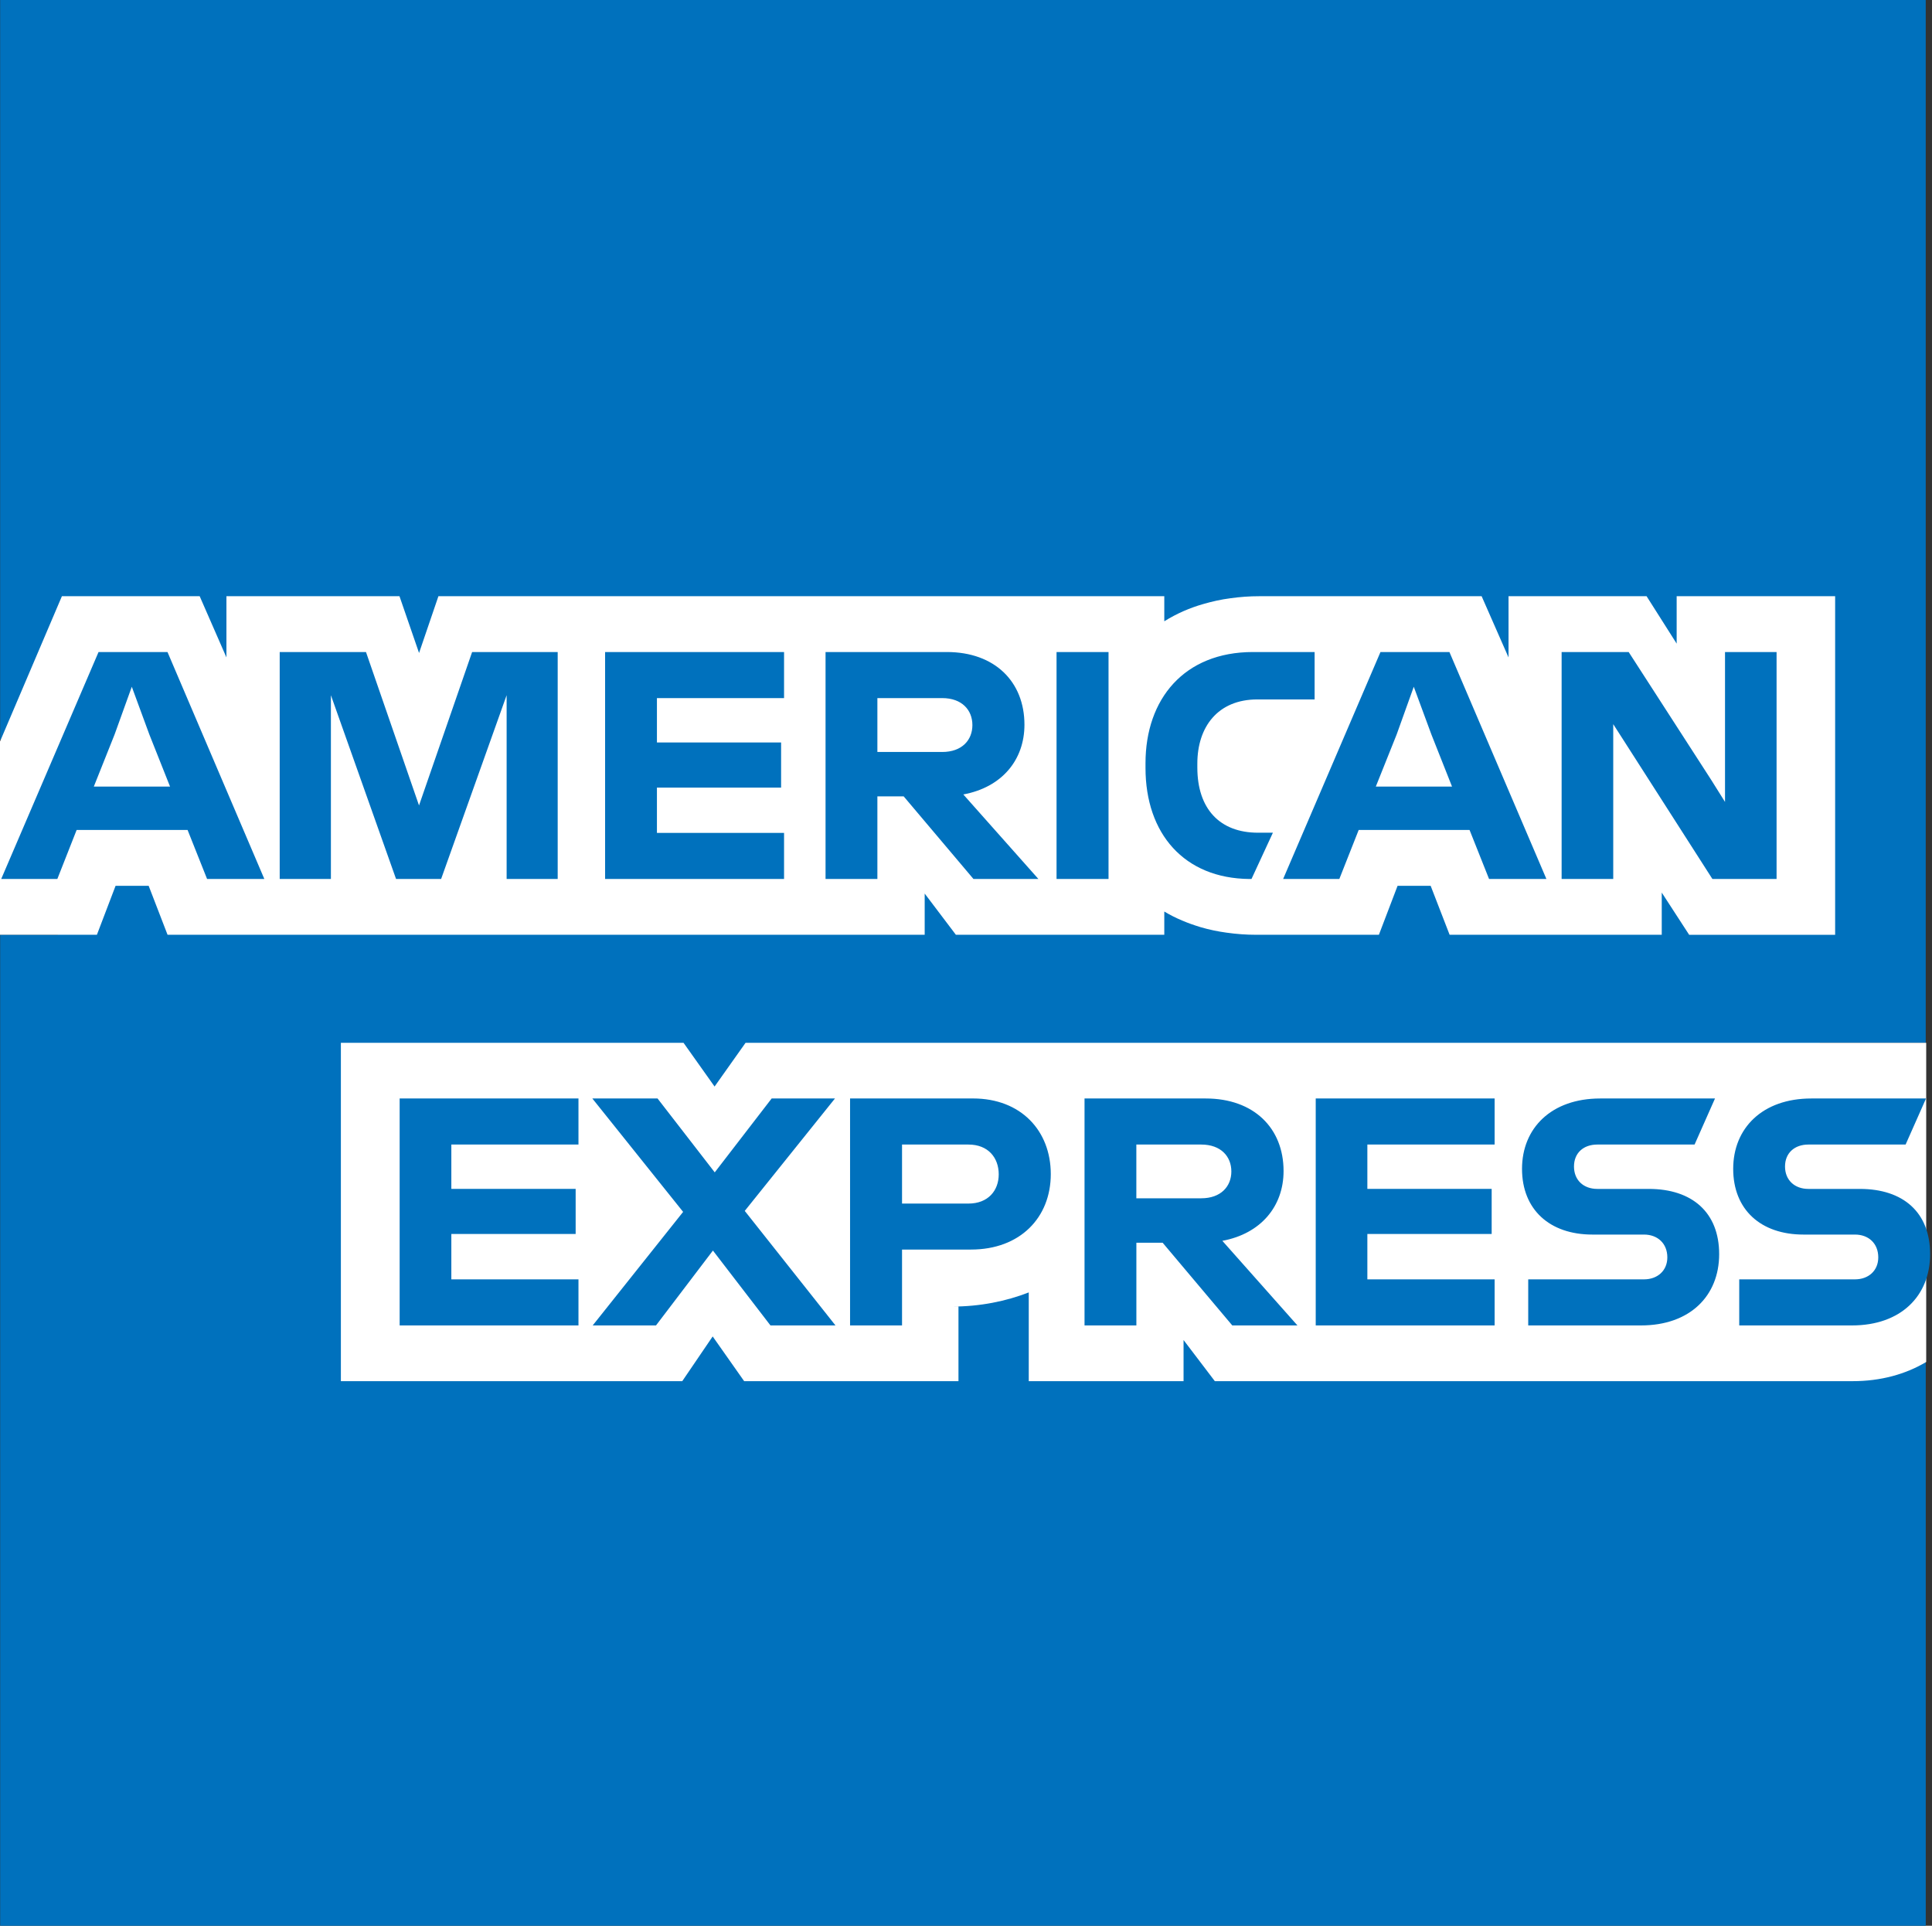 <svg width="301" height="300" viewBox="0 0 301 300" fill="none" xmlns="http://www.w3.org/2000/svg">
<rect x="0" y="0" width="301" height="300" fill="#333333" stroke="none"/>
<path d="M283.509 187.439V162.443H300.023V0H0.023V115.314L12.16 102.18L9.012 145.611H0.026V300H300.026V212.217C299.577 212.491 284.016 212.6 283.512 212.842V187.439H283.509Z" fill="#0071BD"/>
<path d="M300.097 212.178V162.448H116.158L111.329 169.264L106.49 162.448H53.108V215.161H106.294L111.033 208.193L115.937 215.161H149.327V203.541H148.296C152.708 203.541 156.756 202.707 160.277 201.337V215.161H184.395V208.753L189.268 215.161H288.637C292.993 215.161 296.866 214.096 300.092 212.176M263.161 145.626H285.909V92.879H261.219V100.265L256.533 92.879H235.025V102.416L230.834 92.879H196.182C194.669 92.879 193.175 92.989 191.696 93.197C190.235 93.384 188.831 93.702 187.471 94.097C186.418 94.393 185.397 94.766 184.41 95.193C183.367 95.654 182.358 96.18 181.393 96.784V92.877H68.305L65.288 101.722L62.237 92.877H35.277V102.413L31.108 92.877H9.646L0 115.513V145.621H15.098L18.006 137.996H23.162L26.104 145.621H144.064V139.201L148.924 145.621H181.393V142C182.292 142.539 183.226 143.009 184.179 143.404C185.113 143.81 186.078 144.139 187.044 144.435C188.392 144.831 189.731 145.105 191.082 145.291C192.629 145.512 194.177 145.621 195.637 145.621H214.829L217.737 137.996H222.893L225.845 145.621H258.895V139.049L263.164 145.621L263.161 145.626Z" fill="white"/>
<path d="M90.124 178.3V171.124H62.264V206.478H90.124V199.301H70.318V192.234H89.685V185.21H70.318V178.298H90.124V178.3ZM120.036 206.478H130.164L116.031 188.637L130.086 171.124H120.222L111.355 182.634L102.445 171.124H92.285L106.429 188.79L92.341 206.478H102.204L111.072 194.814L120.036 206.478ZM132.437 171.124V206.478H140.535V194.659H151.277C158.946 194.659 163.709 189.665 163.709 182.906C163.709 176.146 159.057 171.121 151.595 171.121H132.437V171.124ZM155.599 182.94C155.599 185.465 153.952 187.495 150.881 187.495H140.535V178.3H150.881C153.954 178.3 155.599 180.352 155.599 182.942M177.041 193.594H181.135L191.986 206.478H202.137L190.439 193.299C196.42 192.19 199.976 187.943 199.976 182.426C199.976 175.722 195.324 171.124 187.851 171.124H168.967V206.478H177.044V193.594H177.041ZM187.145 178.3C190.218 178.3 191.841 180.165 191.841 182.491C191.841 184.817 190.216 186.672 187.145 186.672H177.039V178.3H187.145ZM232.859 178.3V171.124H204.986V206.478H232.859V199.301H213.031V192.234H232.398V185.21H213.031V178.298H232.859V178.3ZM256.132 199.301H238.093V206.478H255.672C263.287 206.478 267.84 201.87 267.84 195.375C267.84 188.88 263.636 185.212 256.877 185.212H248.856C246.717 185.212 245.223 183.852 245.223 181.722C245.223 179.593 246.715 178.3 248.856 178.3H264.01L267.192 171.124H249.307C241.682 171.124 237.127 175.754 237.127 182.086C237.127 188.419 241.418 192.324 248.09 192.324H256.132C258.24 192.324 259.766 193.696 259.766 195.879C259.766 197.941 258.24 199.301 256.132 199.301ZM288.996 199.301H270.968V206.478H288.547C296.163 206.478 300.706 201.87 300.706 195.375C300.706 188.88 296.536 185.212 289.755 185.212H281.734C279.617 185.212 278.101 183.852 278.101 181.722C278.101 179.593 279.615 178.3 281.734 178.3H296.888L300.07 171.124H282.195C274.57 171.124 270.027 175.754 270.027 182.086C270.027 188.419 274.296 192.324 280.978 192.324H288.998C291.116 192.324 292.629 193.696 292.629 195.879C292.629 197.941 291.116 199.301 288.998 199.301" fill="#0071BD"/>
<path d="M32.263 136.929H41.183L26.095 101.574H15.353L0.188 136.929H8.933L11.941 129.291H29.224L32.263 136.929ZM17.856 114.412L20.534 106.983L23.265 114.412L26.491 122.532H14.618L17.856 114.412ZM61.704 136.929H68.726L78.932 108.3V136.929H86.887V101.574H73.555L65.282 125.474L57.019 101.574H43.577V136.929H51.554V108.3L61.704 136.929ZM122.154 108.751V101.574H94.272V136.929H122.154V129.752H102.348V122.697H121.693V115.663H102.348V108.751H122.154ZM136.694 124.057H140.788L151.663 136.929H161.78L150.082 123.761C156.094 122.653 159.606 118.384 159.606 112.898C159.606 106.182 154.964 101.574 147.514 101.574H128.618V136.929H136.694V124.057ZM146.788 108.751C149.871 108.751 151.496 110.616 151.496 112.954C151.496 115.292 149.871 117.145 146.788 117.145H136.694V108.751H146.788ZM164.607 136.929H172.706V101.574H164.607V136.929ZM194.663 136.929H194.98L198.315 129.721H195.989C190.03 129.721 186.542 125.99 186.542 119.57V118.957C186.542 113.25 189.724 108.959 195.892 108.959H204.813V101.574H195.211C184.478 101.574 178.466 108.904 178.466 118.901V119.626C178.466 129.864 184.478 136.844 194.663 136.931M231.994 136.929H240.926L225.816 101.574H215.074L199.909 136.929H208.664L211.681 129.291H228.952L231.991 136.929H231.994ZM217.597 114.412L220.262 106.983L223.005 114.412L226.221 122.532H214.349L217.597 114.412ZM252.951 115.324L266.788 136.929H276.785V101.574H268.752V124.926L266.591 121.479L253.742 101.574H243.296V136.929H251.338V112.811L252.951 115.324Z" fill="#0071BD"/>
</svg>
